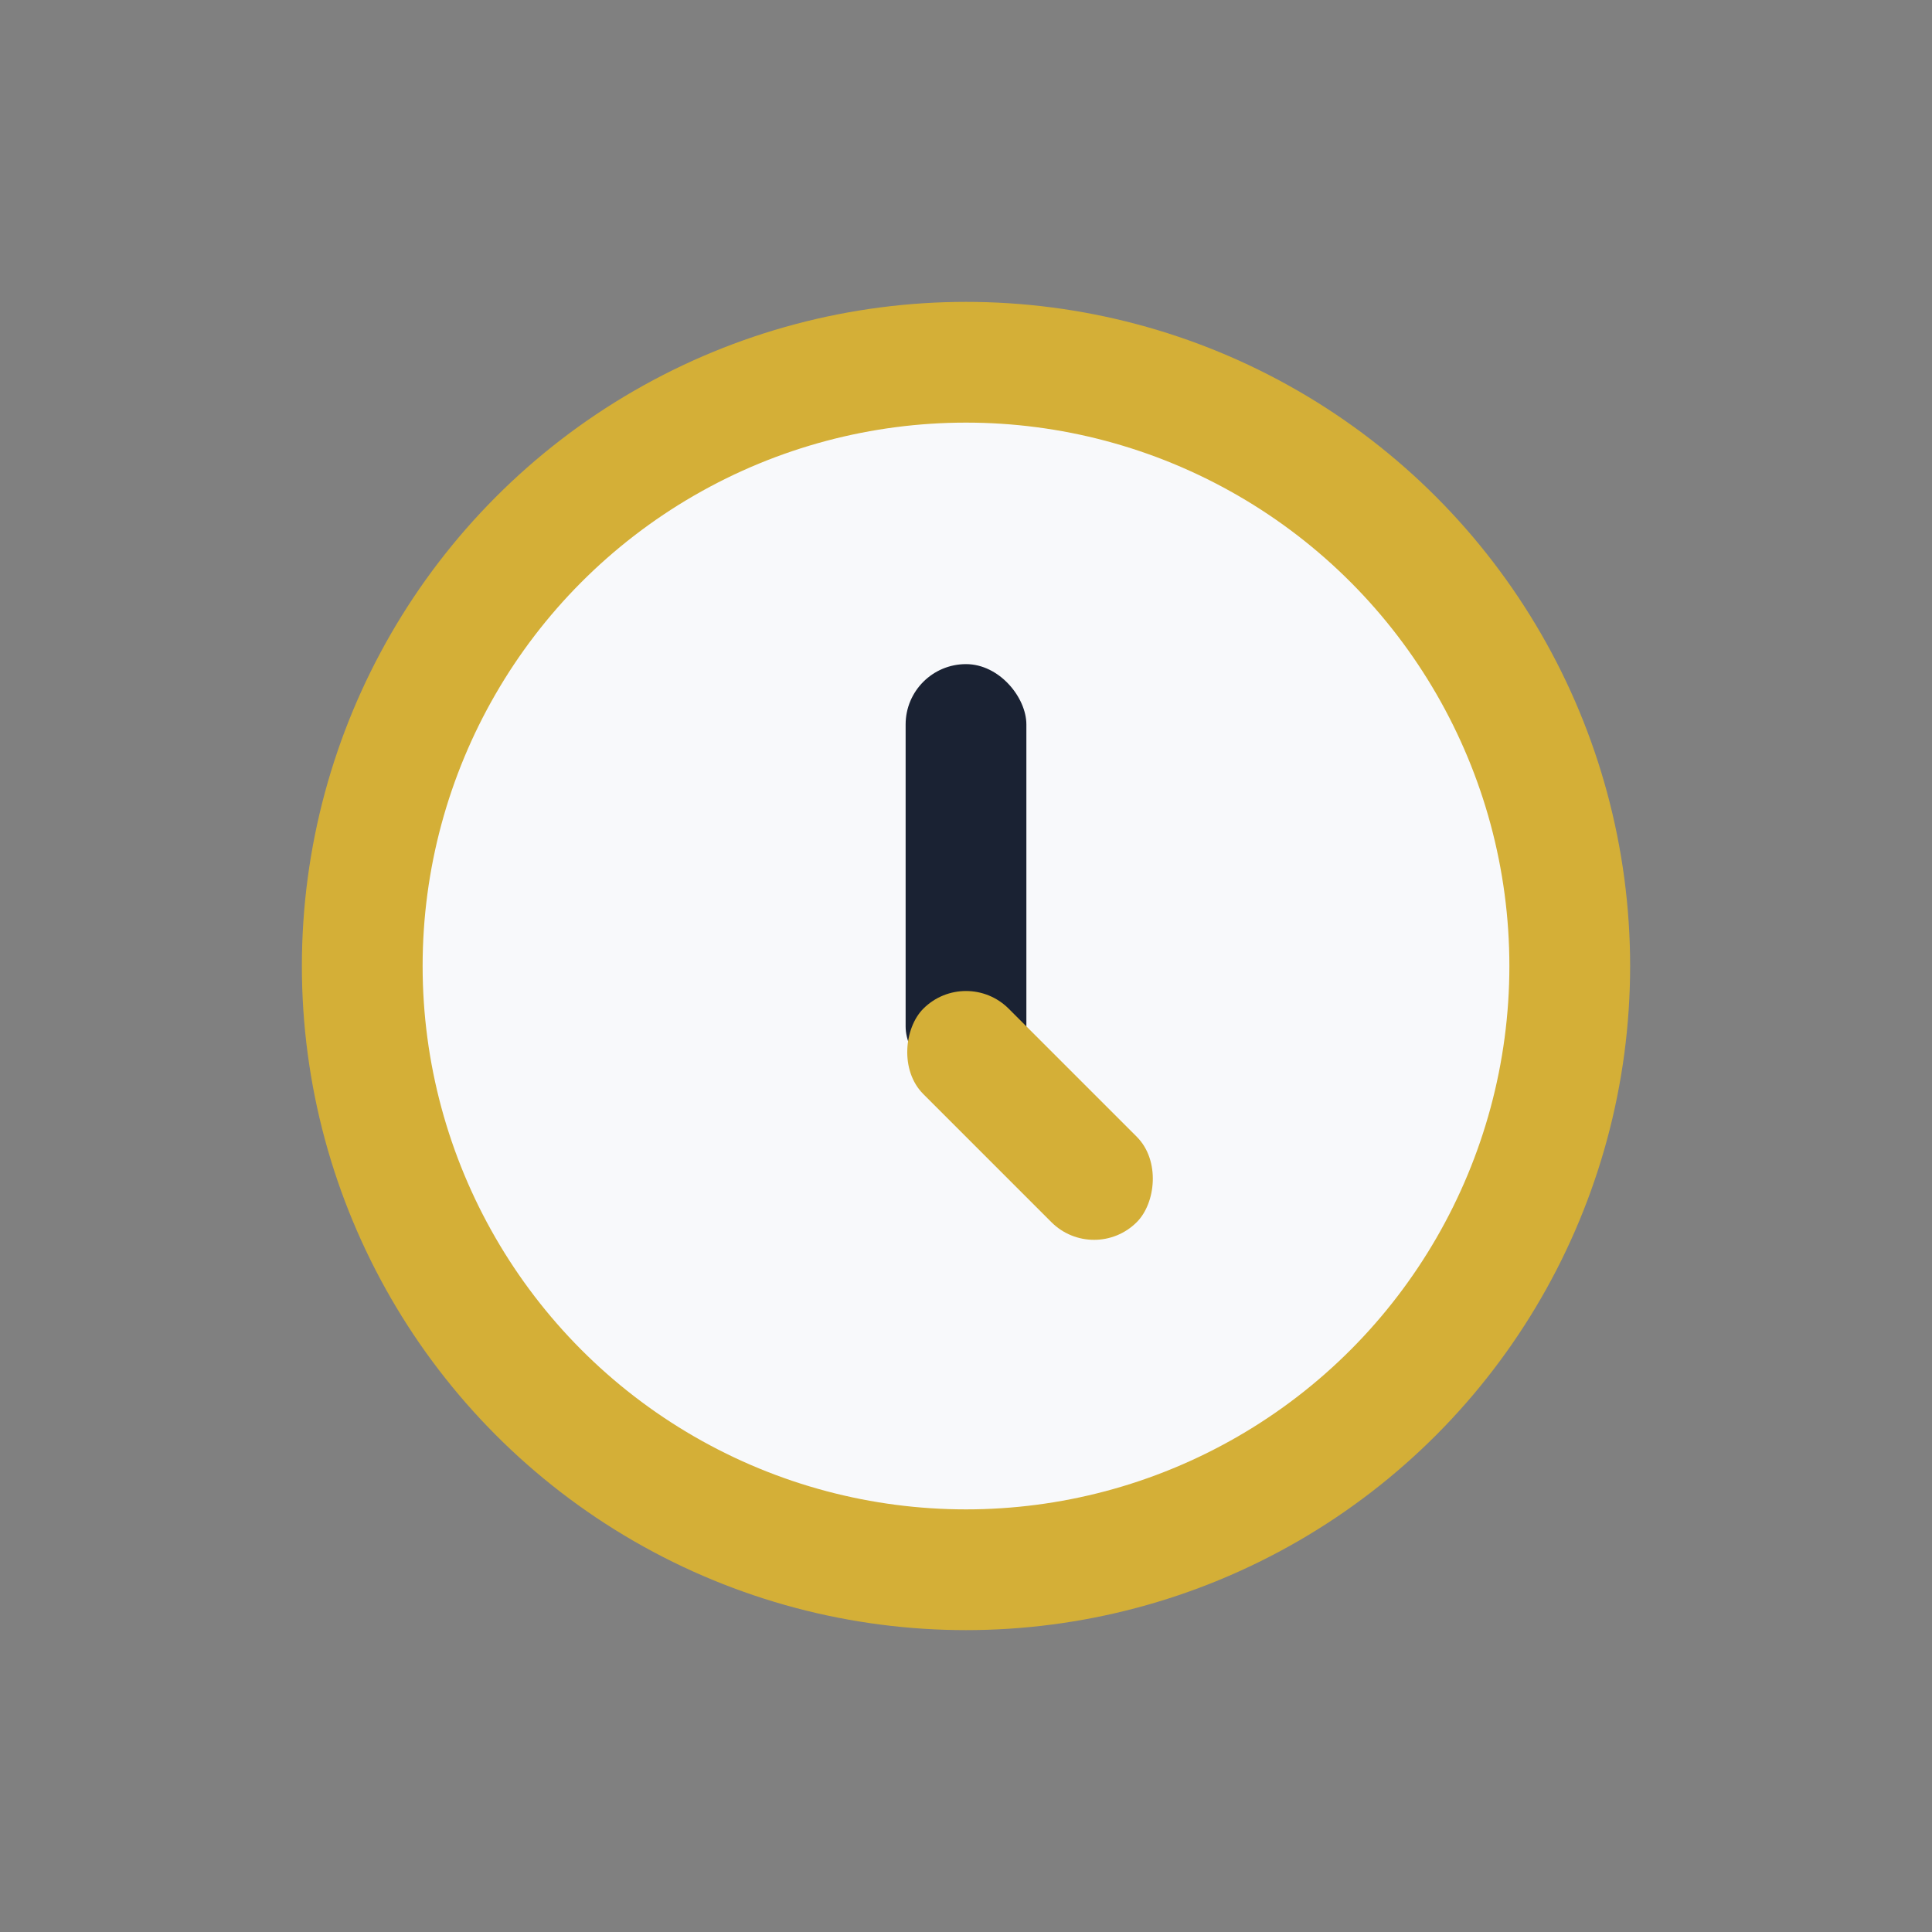 <?xml version="1.0" encoding="UTF-8"?>
<svg xmlns="http://www.w3.org/2000/svg" width="32" height="32" viewBox="0 0 32 32"><rect x="0" y="0" width="32" height="32" fill="#808080" stroke="none"/><circle cx="16" cy="16" r="10" fill="#F8F9FB" stroke="#D4AF37" stroke-width="2"/><rect x="15" y="11" width="2" height="7" rx="1" fill="#1A2233"/><rect x="16" y="16" width="5" height="2" rx="1" transform="rotate(45 16 16)" fill="#D4AF37"/></svg>